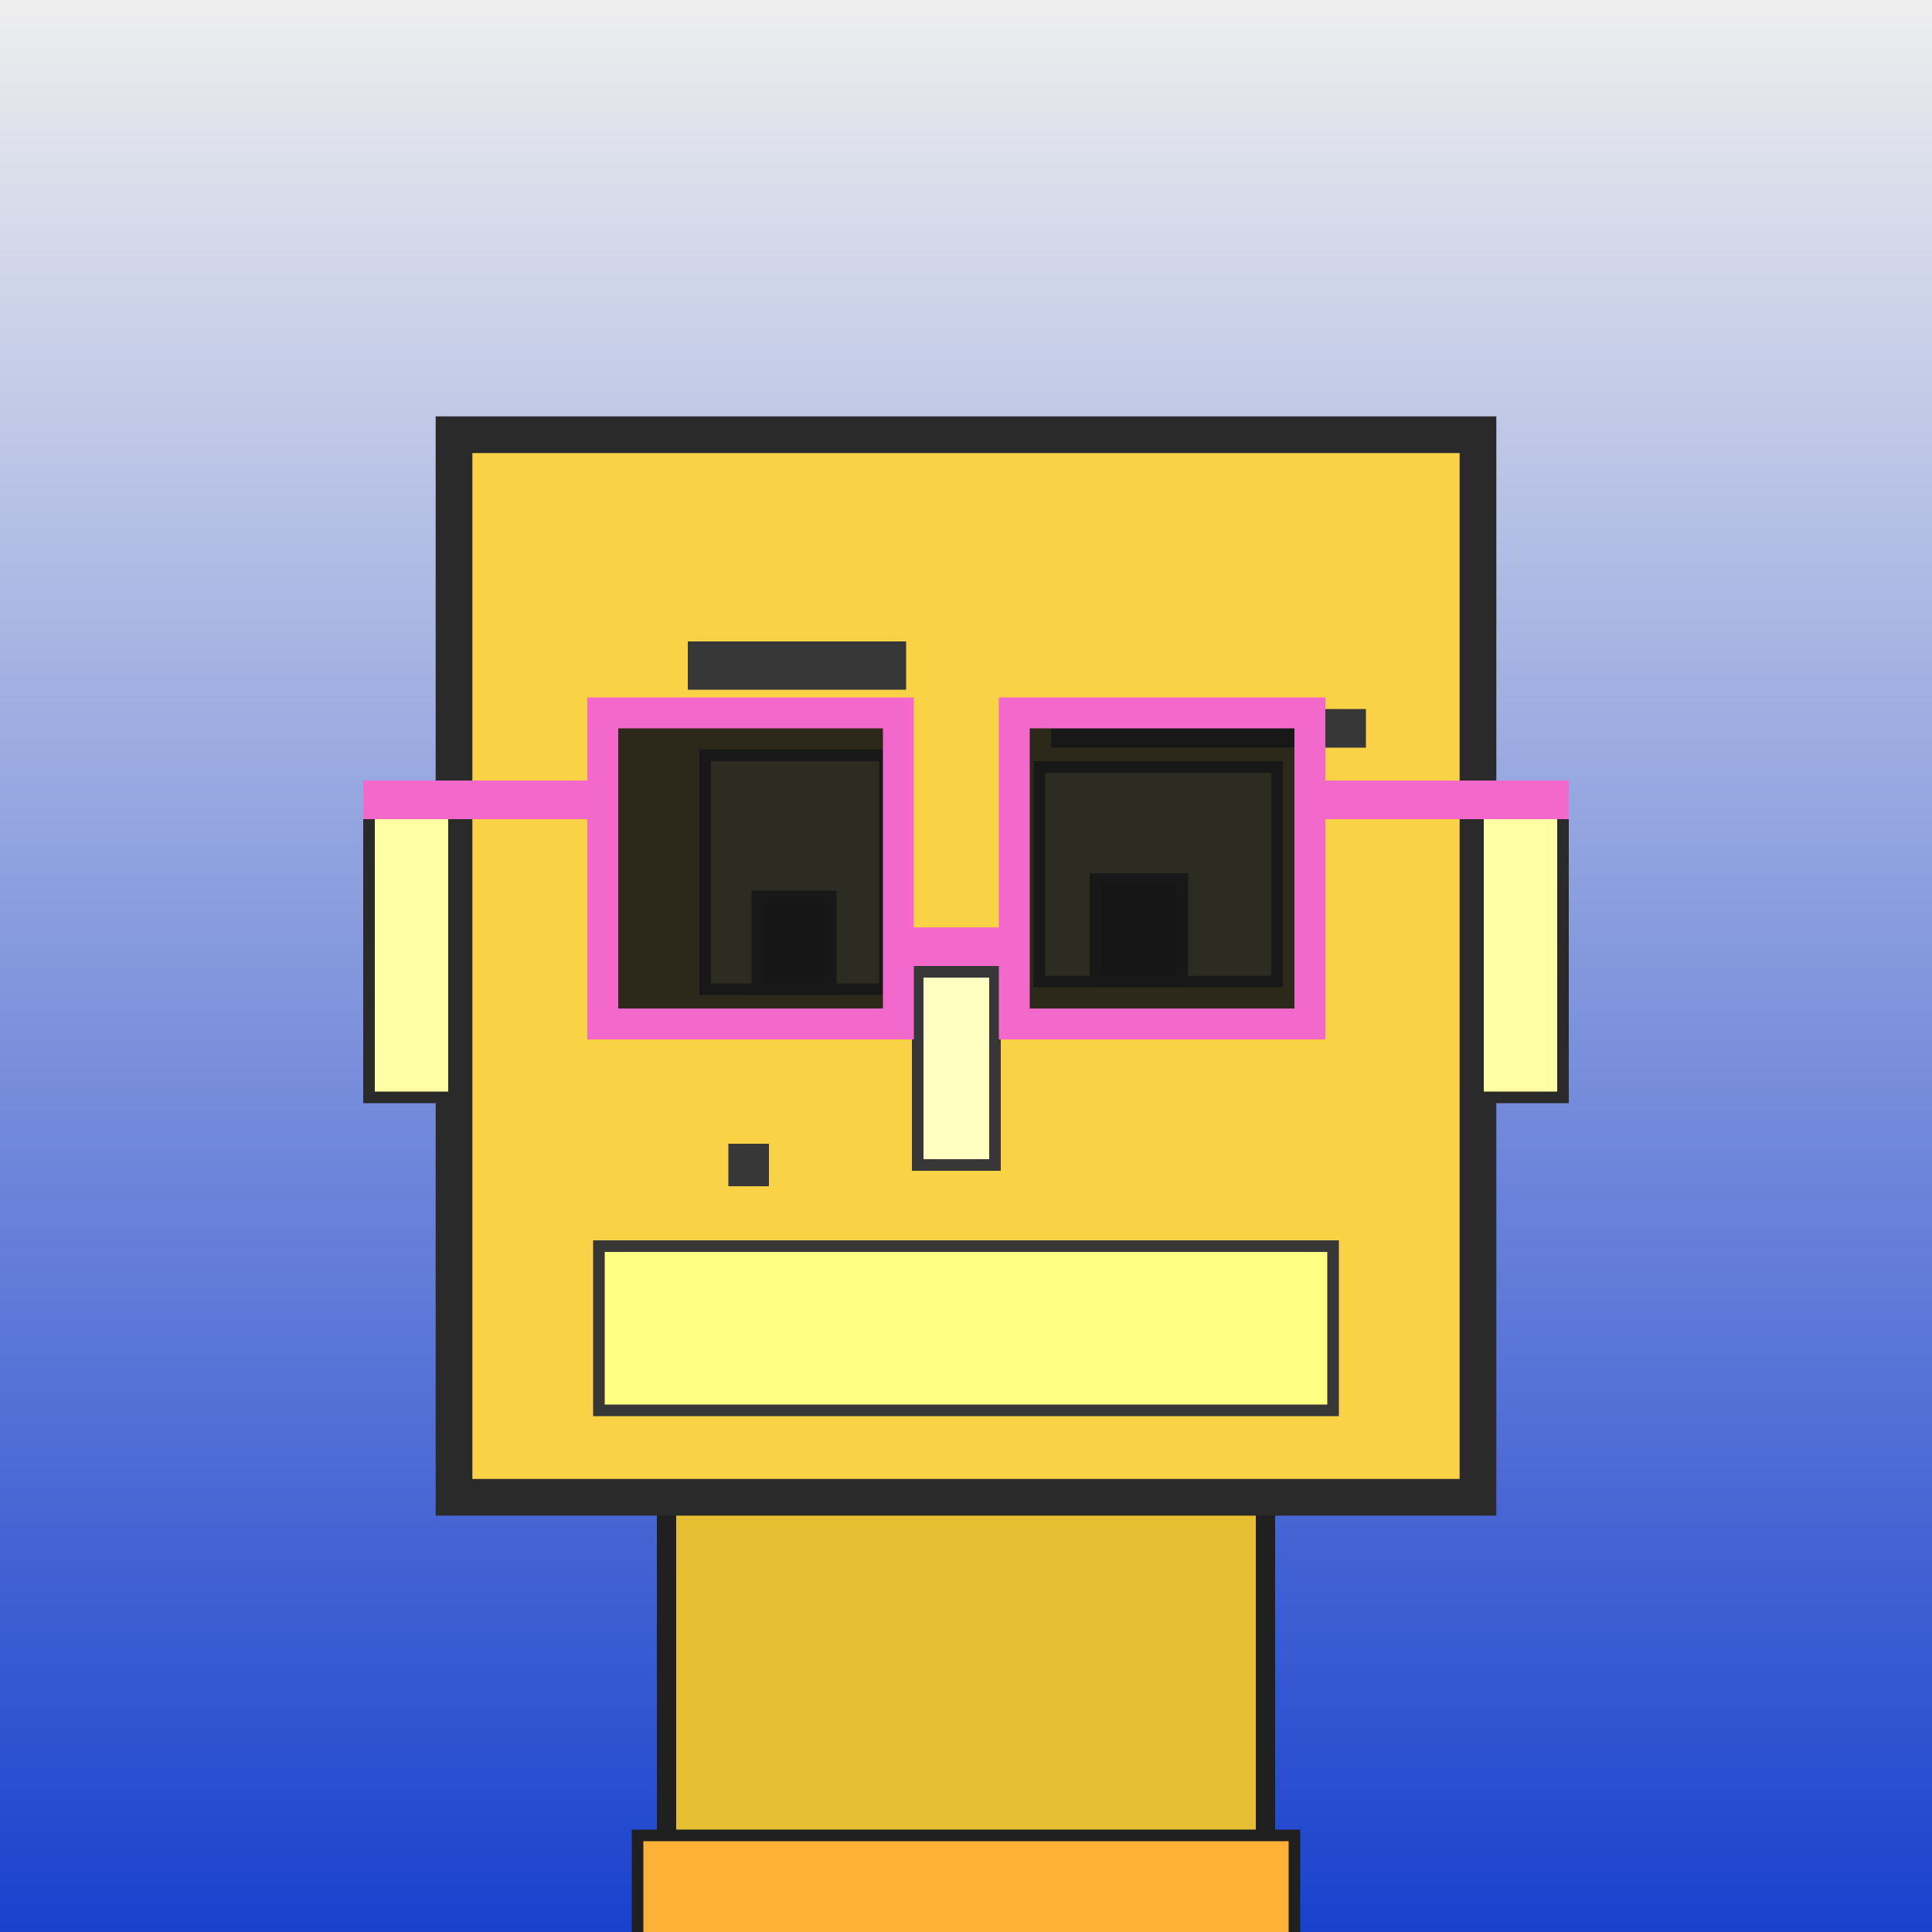 <?xml version="1.0" encoding="utf-8"?><svg viewBox="0 0 1000 1000" xmlns="http://www.w3.org/2000/svg"><rect x="0" y="0" width="1000" height="1000" fill="#808080" stroke="none"/><defs><linearGradient gradientUnits="userSpaceOnUse" x1="500" y1="0" x2="500" y2="1000" id="bkStyle"><stop offset="0" style="stop-color: #eeeeee"/><stop offset="1" style="stop-color: rgb(25, 65, 205)"/></linearGradient></defs><rect id="background" width="1000" height="1000"  style="fill: url(#bkStyle);" onclick="background.style.fill='rgba(0,0,0,0)'"/><rect x="345" y="775" width="310" height="235" style="fill: rgb(230, 190, 50); stroke-width: 10px; stroke: rgb(32, 32, 32);"/><rect x="235" y="225" width="530" height="550" style="fill: rgb(250, 210, 70); stroke-width: 19px; stroke: rgb(42, 42, 42);"/><rect x="365" y="391" width="93" height="121" style="fill: rgb(351, 284, 162); stroke-width: 6px; stroke: rgb(55, 55, 55);"/><rect x="538" y="397" width="123" height="111" style="fill: rgb(351, 284, 162); stroke-width: 6px; stroke: rgb(55, 55, 55);"/><rect x="392" y="464" width="38" height="48" style="fill: rgb(32,32,32); stroke-width: 6px; stroke: rgb(55,55,55);"/><rect x="567" y="455" width="45" height="53" style="fill: rgb(32,32,32); stroke-width: 6px; stroke: rgb(55,55,55);"/><rect x="475" y="503" width="40" height="100" style="fill: rgb(338, 262, 194); stroke-width: 6px; stroke: rgb(55, 55, 55);"/><rect x="191" y="419" width="44" height="149" style="fill: rgb(325, 303, 163); stroke-width: 6px; stroke: rgb(42, 42, 42);"/><rect x="765" y="419" width="44" height="149" style="fill: rgb(325, 303, 163); stroke-width: 6px; stroke: rgb(42, 42, 42);"/><rect x="356" y="332" width="113" height="25" style="fill: rgb(55, 55, 55); stroke-width: 0px; stroke: rgb(0, 0, 0);"/><rect x="544" y="367" width="163" height="20" style="fill: rgb(55, 55, 55); stroke-width: 0px; stroke: rgb(0, 0, 0);"/><rect x="310" y="645" width="380" height="85" style="fill: rgb(330, 263, 132); stroke-width: 6px; stroke: rgb(55, 55, 55);"/><rect x="377" y="592" width="21" height="22" style="fill: rgb(55, 55, 55); stroke-width: 0px; stroke: rgb(0, 0, 0);"/><rect x="465" y="480" width="60" height="20" style="fill: rgb(243,104,203);"/><rect x="312" y="369" width="153" height="161" style="fill: rgb(22,22,22); fill-opacity: 0.9; stroke-width: 16px; stroke: rgb(243,104,203);"/><rect x="525" y="369" width="153" height="161" style="fill: rgb(22,22,22); fill-opacity: 0.9; stroke-width: 16px; stroke: rgb(243,104,203);"/><rect x="188" y="404" width="131" height="20" style="fill: rgb(243,104,203);"/><rect x="671" y="404" width="141" height="20" style="fill: rgb(243,104,203);"/><rect x="330" y="950" width="340" height="62" style="fill: rgb(261, 176, 54); stroke-width: 6px; stroke: rgb(32, 32, 32);"/></svg>
